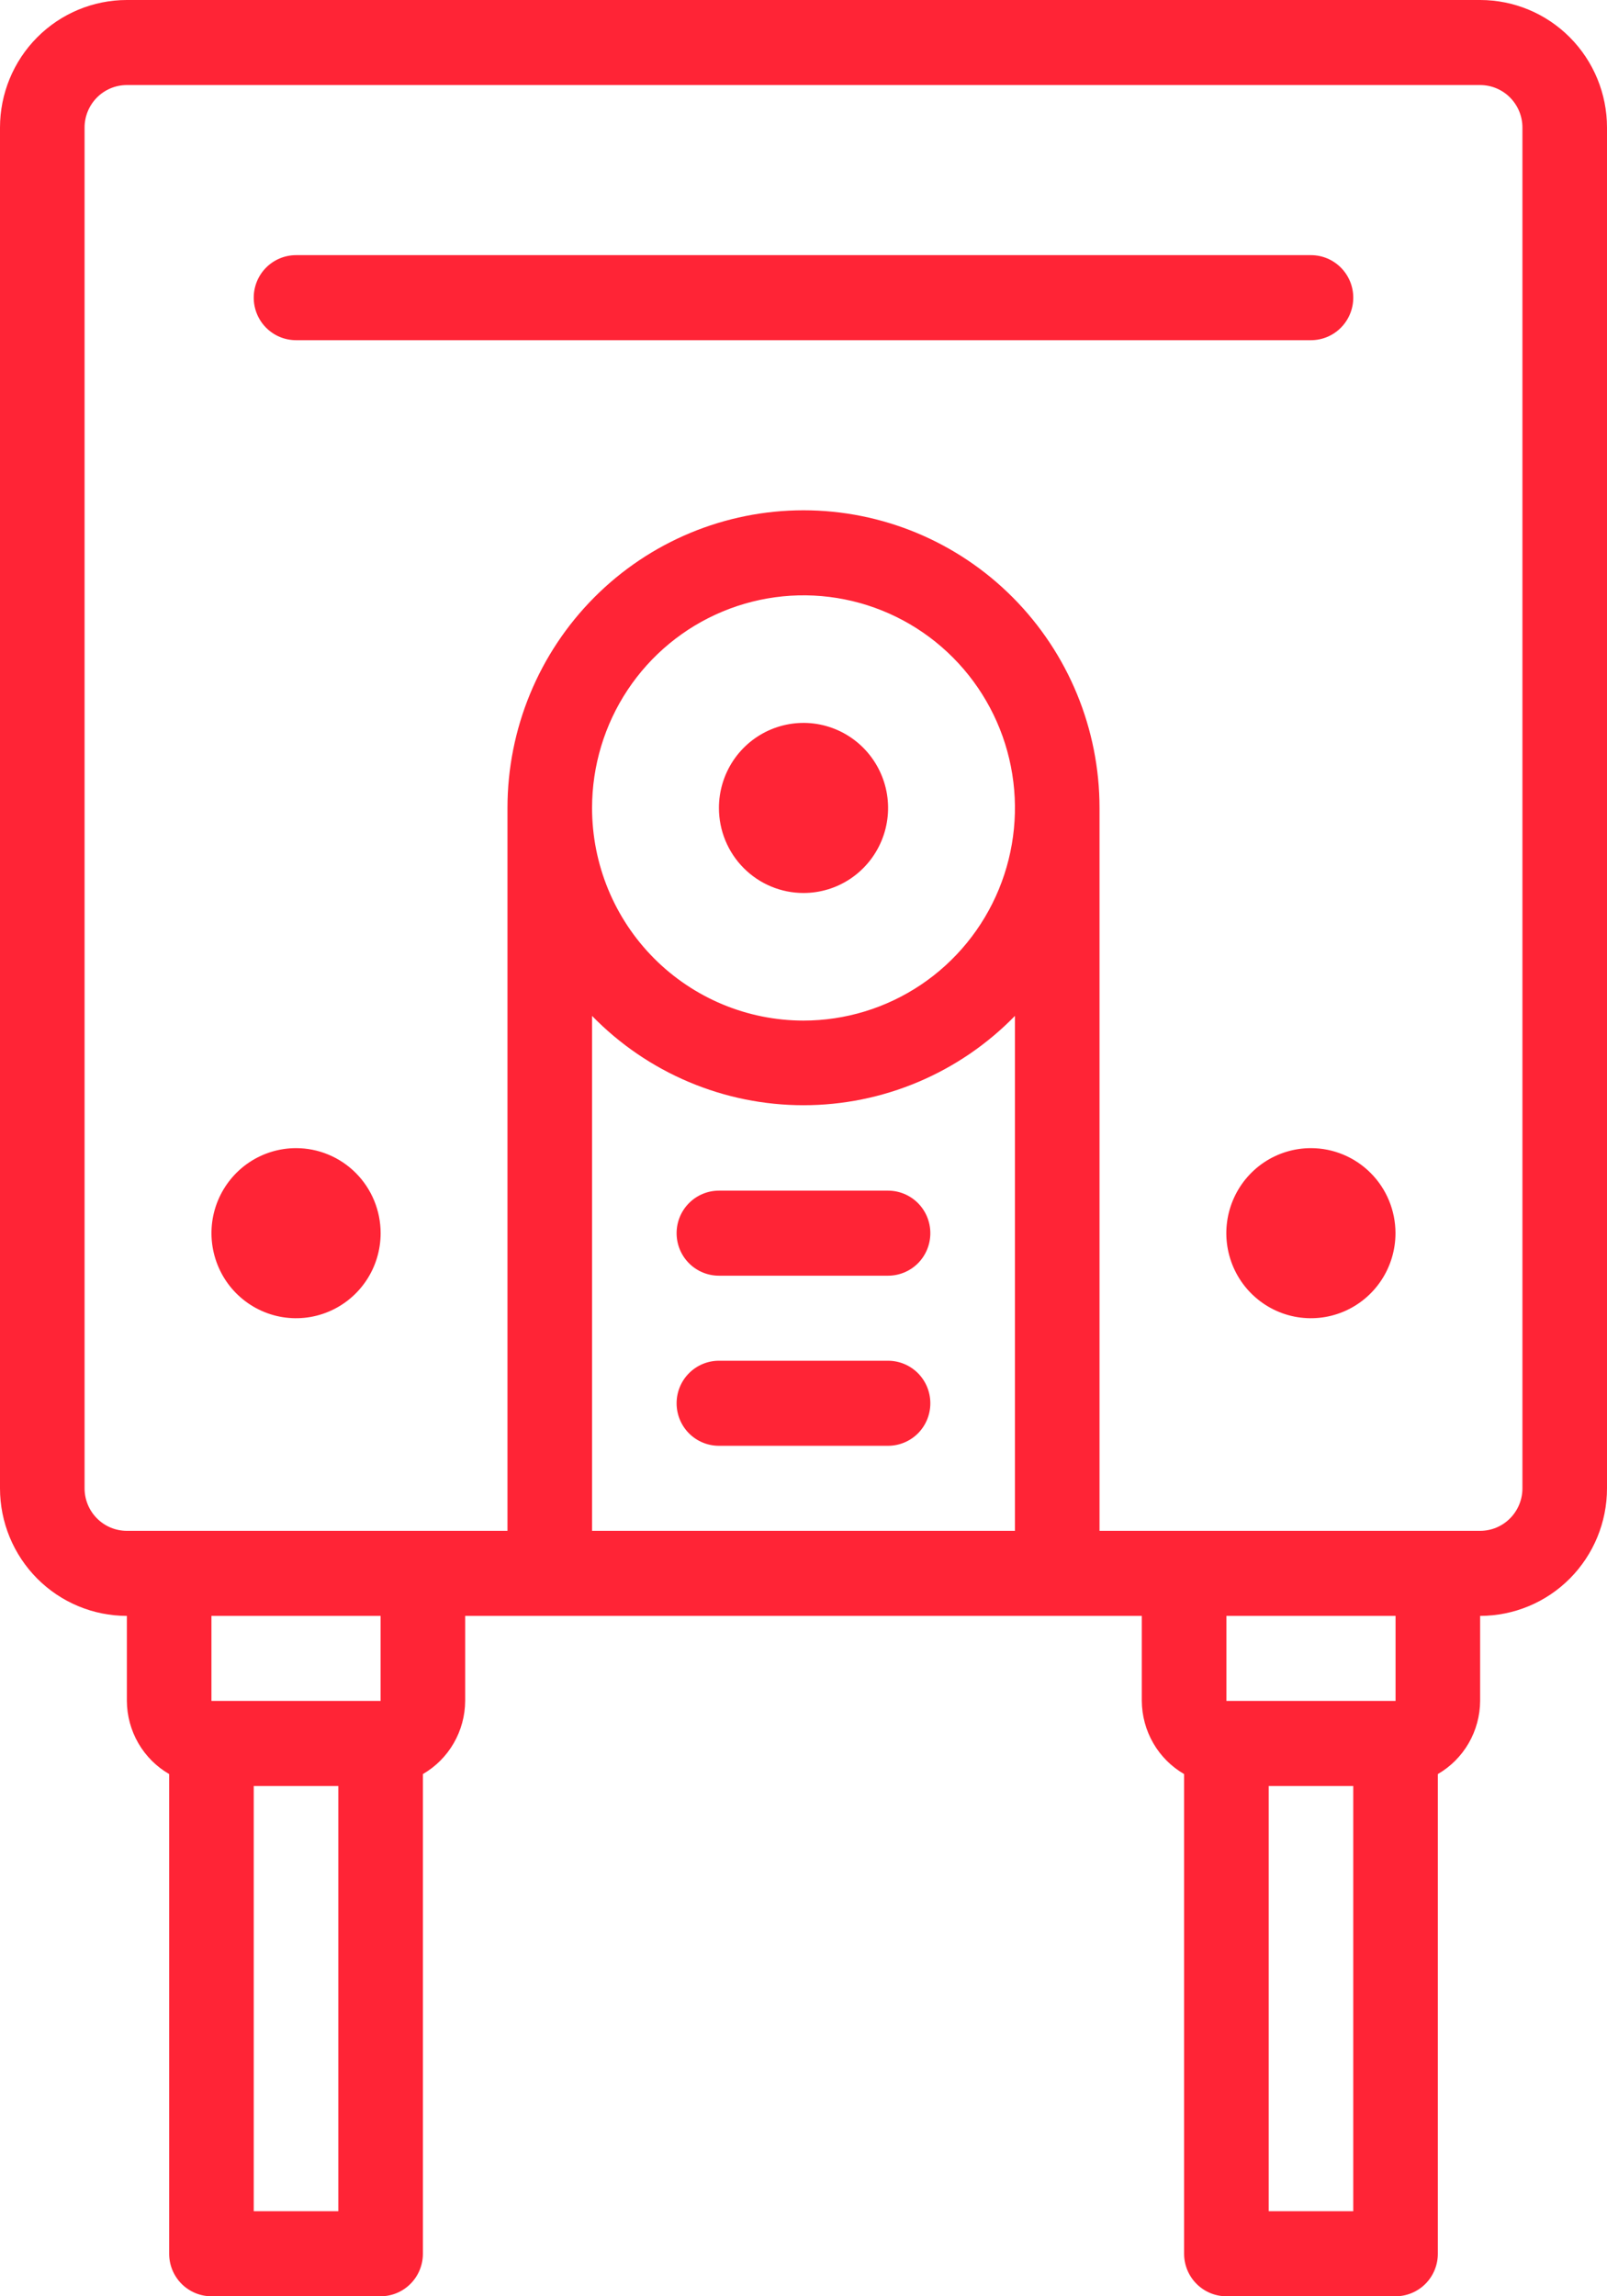 <?xml version="1.0" encoding="UTF-8"?> <svg xmlns="http://www.w3.org/2000/svg" width="56" height="80" viewBox="0 0 56 80" fill="none"><path d="M51.579 0H4.421C3.249 0 2.124 0.468 1.295 1.302C0.466 2.135 0 3.266 0 4.444V51.852C0 53.031 0.466 54.161 1.295 54.995C2.124 55.828 3.249 56.296 4.421 56.296V59.259C4.424 59.776 4.562 60.284 4.82 60.731C5.079 61.178 5.449 61.549 5.895 61.807V78.519C5.895 78.911 6.05 79.288 6.326 79.566C6.603 79.844 6.978 80 7.368 80H13.263C13.654 80 14.029 79.844 14.305 79.566C14.582 79.288 14.737 78.911 14.737 78.519V61.807C15.182 61.549 15.553 61.178 15.811 60.731C16.07 60.284 16.207 59.776 16.21 59.259V56.296H39.789V59.259C39.793 59.776 39.93 60.284 40.189 60.731C40.447 61.178 40.818 61.549 41.263 61.807V78.519C41.263 78.911 41.418 79.288 41.695 79.566C41.971 79.844 42.346 80 42.737 80H48.632C49.022 80 49.397 79.844 49.674 79.566C49.95 79.288 50.105 78.911 50.105 78.519V61.807C50.551 61.549 50.921 61.178 51.18 60.731C51.438 60.284 51.576 59.776 51.579 59.259V56.296C52.752 56.296 53.876 55.828 54.705 54.995C55.534 54.161 56 53.031 56 51.852V4.444C56 3.266 55.534 2.135 54.705 1.302C53.876 0.468 52.752 0 51.579 0ZM11.79 77.037H8.842V62.222H11.79V77.037ZM13.263 59.259H7.368V56.296H13.263V59.259ZM20.632 53.333V35.393C21.592 36.378 22.738 37.161 24.004 37.695C25.269 38.23 26.628 38.505 28 38.505C29.372 38.505 30.731 38.23 31.996 37.695C33.261 37.161 34.408 36.378 35.368 35.393V53.333H20.632ZM20.632 28.148C20.632 26.683 21.064 25.251 21.873 24.033C22.683 22.815 23.834 21.865 25.18 21.305C26.527 20.744 28.008 20.597 29.438 20.883C30.867 21.169 32.18 21.874 33.21 22.91C34.241 23.946 34.943 25.266 35.227 26.703C35.511 28.14 35.365 29.629 34.807 30.983C34.25 32.336 33.305 33.493 32.094 34.307C30.882 35.121 29.457 35.556 28 35.556C26.046 35.556 24.172 34.775 22.79 33.386C21.408 31.997 20.632 30.113 20.632 28.148ZM47.158 77.037H44.211V62.222H47.158V77.037ZM48.632 59.259H42.737V56.296H48.632V59.259ZM53.053 51.852C53.053 52.245 52.897 52.622 52.621 52.899C52.345 53.177 51.97 53.333 51.579 53.333H38.316V28.148C38.316 25.398 37.229 22.76 35.294 20.815C33.36 18.87 30.736 17.778 28 17.778C25.264 17.778 22.64 18.87 20.706 20.815C18.771 22.76 17.684 25.398 17.684 28.148V53.333H4.421C4.03 53.333 3.655 53.177 3.379 52.899C3.103 52.622 2.947 52.245 2.947 51.852V4.444C2.947 4.052 3.103 3.675 3.379 3.397C3.655 3.119 4.03 2.963 4.421 2.963H51.579C51.97 2.963 52.345 3.119 52.621 3.397C52.897 3.675 53.053 4.052 53.053 4.444V51.852Z" fill="#FF2436"></path><path d="M47.158 10.37C47.158 9.977 47.002 9.6 46.726 9.323C46.45 9.045 46.075 8.889 45.684 8.889H10.316C9.925 8.889 9.55 9.045 9.273 9.323C8.997 9.6 8.842 9.977 8.842 10.37C8.842 10.763 8.997 11.14 9.273 11.418C9.55 11.696 9.925 11.852 10.316 11.852H45.684C46.075 11.852 46.45 11.696 46.726 11.418C47.002 11.14 47.158 10.763 47.158 10.37Z" fill="#FF2436"></path><path d="M30.947 41.481H25.052C24.661 41.481 24.286 41.638 24.01 41.915C23.733 42.193 23.578 42.57 23.578 42.963C23.578 43.356 23.733 43.733 24.01 44.011C24.286 44.288 24.661 44.444 25.052 44.444H30.947C31.337 44.444 31.712 44.288 31.989 44.011C32.265 43.733 32.42 43.356 32.42 42.963C32.42 42.57 32.265 42.193 31.989 41.915C31.712 41.638 31.337 41.481 30.947 41.481Z" fill="#FF2436"></path><path d="M30.947 47.407H25.052C24.661 47.407 24.286 47.564 24.01 47.841C23.733 48.119 23.578 48.496 23.578 48.889C23.578 49.282 23.733 49.659 24.01 49.937C24.286 50.214 24.661 50.37 25.052 50.37H30.947C31.337 50.37 31.712 50.214 31.989 49.937C32.265 49.659 32.42 49.282 32.42 48.889C32.42 48.496 32.265 48.119 31.989 47.841C31.712 47.564 31.337 47.407 30.947 47.407Z" fill="#FF2436"></path><path d="M28 31.111C28.583 31.111 29.153 30.938 29.638 30.612C30.122 30.286 30.5 29.824 30.723 29.282C30.946 28.741 31.005 28.145 30.891 27.57C30.777 26.995 30.496 26.468 30.084 26.053C29.672 25.639 29.147 25.357 28.575 25.242C28.003 25.128 27.411 25.187 26.872 25.411C26.334 25.635 25.873 26.015 25.549 26.502C25.226 26.989 25.053 27.562 25.053 28.148C25.053 28.934 25.363 29.688 25.916 30.243C26.469 30.799 27.218 31.111 28 31.111Z" fill="#FF2436"></path><path d="M45.682 40C45.099 40 44.529 40.174 44.044 40.499C43.56 40.825 43.182 41.288 42.959 41.829C42.736 42.37 42.677 42.966 42.791 43.541C42.905 44.116 43.185 44.644 43.598 45.058C44.01 45.472 44.535 45.755 45.107 45.869C45.678 45.983 46.271 45.925 46.81 45.7C47.348 45.476 47.809 45.096 48.132 44.609C48.456 44.122 48.629 43.549 48.629 42.963C48.629 42.177 48.319 41.423 47.766 40.868C47.213 40.312 46.463 40 45.682 40Z" fill="#FF2436"></path><path d="M10.316 40C9.734 40 9.164 40.174 8.679 40.499C8.194 40.825 7.817 41.288 7.593 41.829C7.37 42.37 7.312 42.966 7.426 43.541C7.54 44.116 7.82 44.644 8.232 45.058C8.645 45.472 9.17 45.755 9.742 45.869C10.313 45.983 10.906 45.925 11.444 45.7C11.983 45.476 12.443 45.096 12.767 44.609C13.091 44.122 13.264 43.549 13.264 42.963C13.264 42.177 12.953 41.423 12.401 40.868C11.848 40.312 11.098 40 10.316 40Z" fill="#FF2436"></path></svg> 